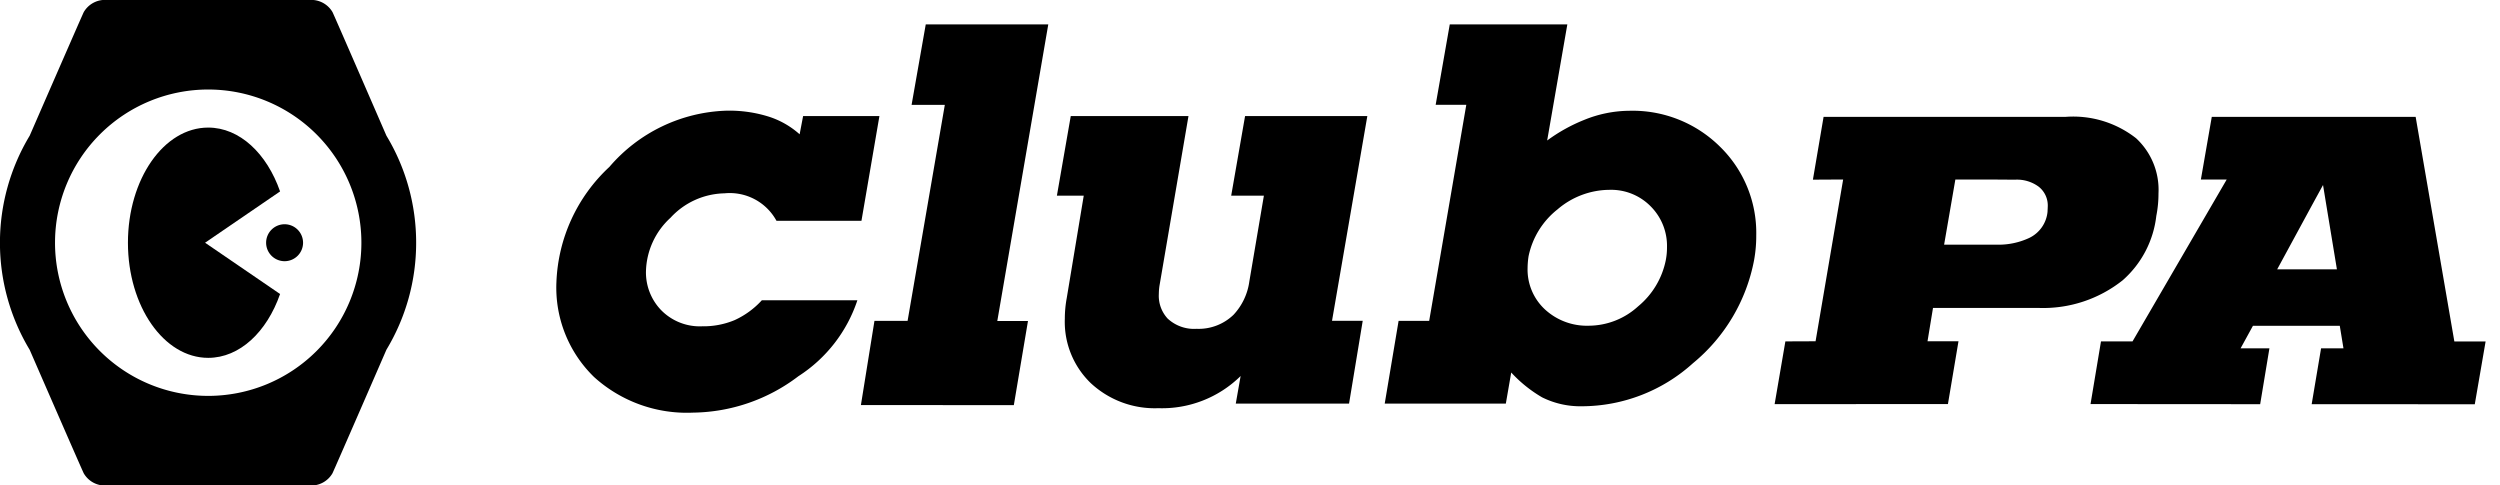 <svg aria-hidden="true" class="logo-club-pa" height="20" viewBox="0 0 102.998 20" width="102.998" xmlns="http://www.w3.org/2000/svg"><path d="M-2313.452-1423.47a5.132,5.132,0,0,1-1.548-3.906,6.824,6.824,0,0,1,2.183-4.748,6.624,6.624,0,0,1,4.808-2.316,5.426,5.426,0,0,1,1.774.251,3.5,3.5,0,0,1,1.255.722l.143-.75h3.144l-.74,4.315h-3.5a2.191,2.191,0,0,0-2.144-1.133,3.1,3.1,0,0,0-2.223,1.007,3.086,3.086,0,0,0-1.011,2.209,2.239,2.239,0,0,0,.6,1.57,2.225,2.225,0,0,0,1.717.692,3.327,3.327,0,0,0,1.333-.253,3.456,3.456,0,0,0,1.123-.818h3.937a5.94,5.94,0,0,1-2.43,3.128,7.3,7.3,0,0,1-4.339,1.5A5.694,5.694,0,0,1-2313.452-1423.47Zm20.484.271a3.507,3.507,0,0,1-1.086-2.674,4.662,4.662,0,0,1,.079-.847l.7-4.218h-1.106l.571-3.279h4.85l-1.183,6.923a2.375,2.375,0,0,0-.038.407,1.38,1.38,0,0,0,.365,1.014,1.6,1.6,0,0,0,1.193.42,2.064,2.064,0,0,0,1.522-.581,2.5,2.5,0,0,0,.648-1.367l.6-3.537h-1.347l.572-3.28h5.037l-1.455,8.436h1.265l-.563,3.41h-4.667l.2-1.137a4.613,4.613,0,0,1-3.392,1.326A3.866,3.866,0,0,1-2292.968-1423.2Zm18.577.569a5.462,5.462,0,0,1-1.272-1.023l-.222,1.282h-4.99l.572-3.41h1.26l1.529-8.9h-1.262l.581-3.314h4.844l-.831,4.784a6.873,6.873,0,0,1,1.52-.847,5,5,0,0,1,1.859-.378,5.114,5.114,0,0,1,3.735,1.473,4.959,4.959,0,0,1,1.5,3.663,5.546,5.546,0,0,1-.09,1.022,7.24,7.24,0,0,1-2.515,4.24,6.848,6.848,0,0,1-4.579,1.776A3.542,3.542,0,0,1-2274.391-1422.63Zm.636-7.744a3.308,3.308,0,0,0-1.195,1.939,3.493,3.493,0,0,0-.039.491,2.237,2.237,0,0,0,.717,1.693,2.548,2.548,0,0,0,1.806.67,3.032,3.032,0,0,0,2.027-.794,3.31,3.31,0,0,0,1.143-1.9,2.739,2.739,0,0,0,.051-.545,2.3,2.3,0,0,0-.668-1.674,2.282,2.282,0,0,0-1.7-.685A3.315,3.315,0,0,0-2273.755-1430.374Zm-28.7,8.061.558-3.468h1.365l1.534-8.9h-1.369l.583-3.313h5.048l-2.1,12.218h1.264l-.583,3.468Zm59.77-.035.387-2.3h.923l-.152-.929h-3.578l-.509.929h1.188l-.381,2.3-6.989-.005.431-2.583h1.3l3.879-6.667-1.064,0,.449-2.581h8.4l1.594,9.251h1.288l-.446,2.588Zm.03-8.229-1.451,2.673h2.461l-.441-2.674-.131-.8Zm-22.156,8.227.443-2.585,1.244-.005,1.136-6.665-1.246.007.44-2.588,4.5,0,5.475,0a4.2,4.2,0,0,1,2.9.882,2.893,2.893,0,0,1,.923,2.27,4.712,4.712,0,0,1-.09.93,4.159,4.159,0,0,1-1.384,2.65,5.265,5.265,0,0,1-3.46,1.141h-4.356l-.226,1.373,1.276,0-.435,2.587Zm7.446-9.253-.463,2.683h2.165a2.984,2.984,0,0,0,1.335-.274,1.335,1.335,0,0,0,.761-1.083c0-.038.007-.11.008-.193a.986.986,0,0,0-.38-.844,1.509,1.509,0,0,0-.97-.283l-.993-.007Z" transform="translate(2337.924 1439)"></path><g data-name="club pa icon"><path d="M17.145,10A8.519,8.519,0,0,0,15.92,5.59h0S13.8.706,13.7.5a1.015,1.015,0,0,0-.966-.5H4.418A1.01,1.01,0,0,0,3.45.5c-.1.207-2.227,5.091-2.227,5.091h0a8.551,8.551,0,0,0,0,8.821l0,0S3.348,19.293,3.45,19.5a1.01,1.01,0,0,0,.968.5h8.313a1.015,1.015,0,0,0,.966-.5c.1-.207,2.223-5.091,2.223-5.091h0A8.517,8.517,0,0,0,17.145,10ZM8.572,16.31A6.311,6.311,0,1,1,14.889,10,6.31,6.31,0,0,1,8.572,16.31Z" data-name="Path 1759"></path><path d="M31.2,27.512c-.545-1.561-1.663-2.631-2.962-2.631-1.825,0-3.306,2.123-3.306,4.744s1.482,4.743,3.306,4.743c1.3,0,2.417-1.069,2.962-2.63L28.11,29.625Z" data-name="Path 1760" transform="translate(-19.661 -19.625)"></path><path d="M52.644,43.732a.761.761,0,1,0,.763.761A.762.762,0,0,0,52.644,43.732Z" data-name="Path 1761" transform="translate(-40.921 -34.493)"></path></g></svg>
